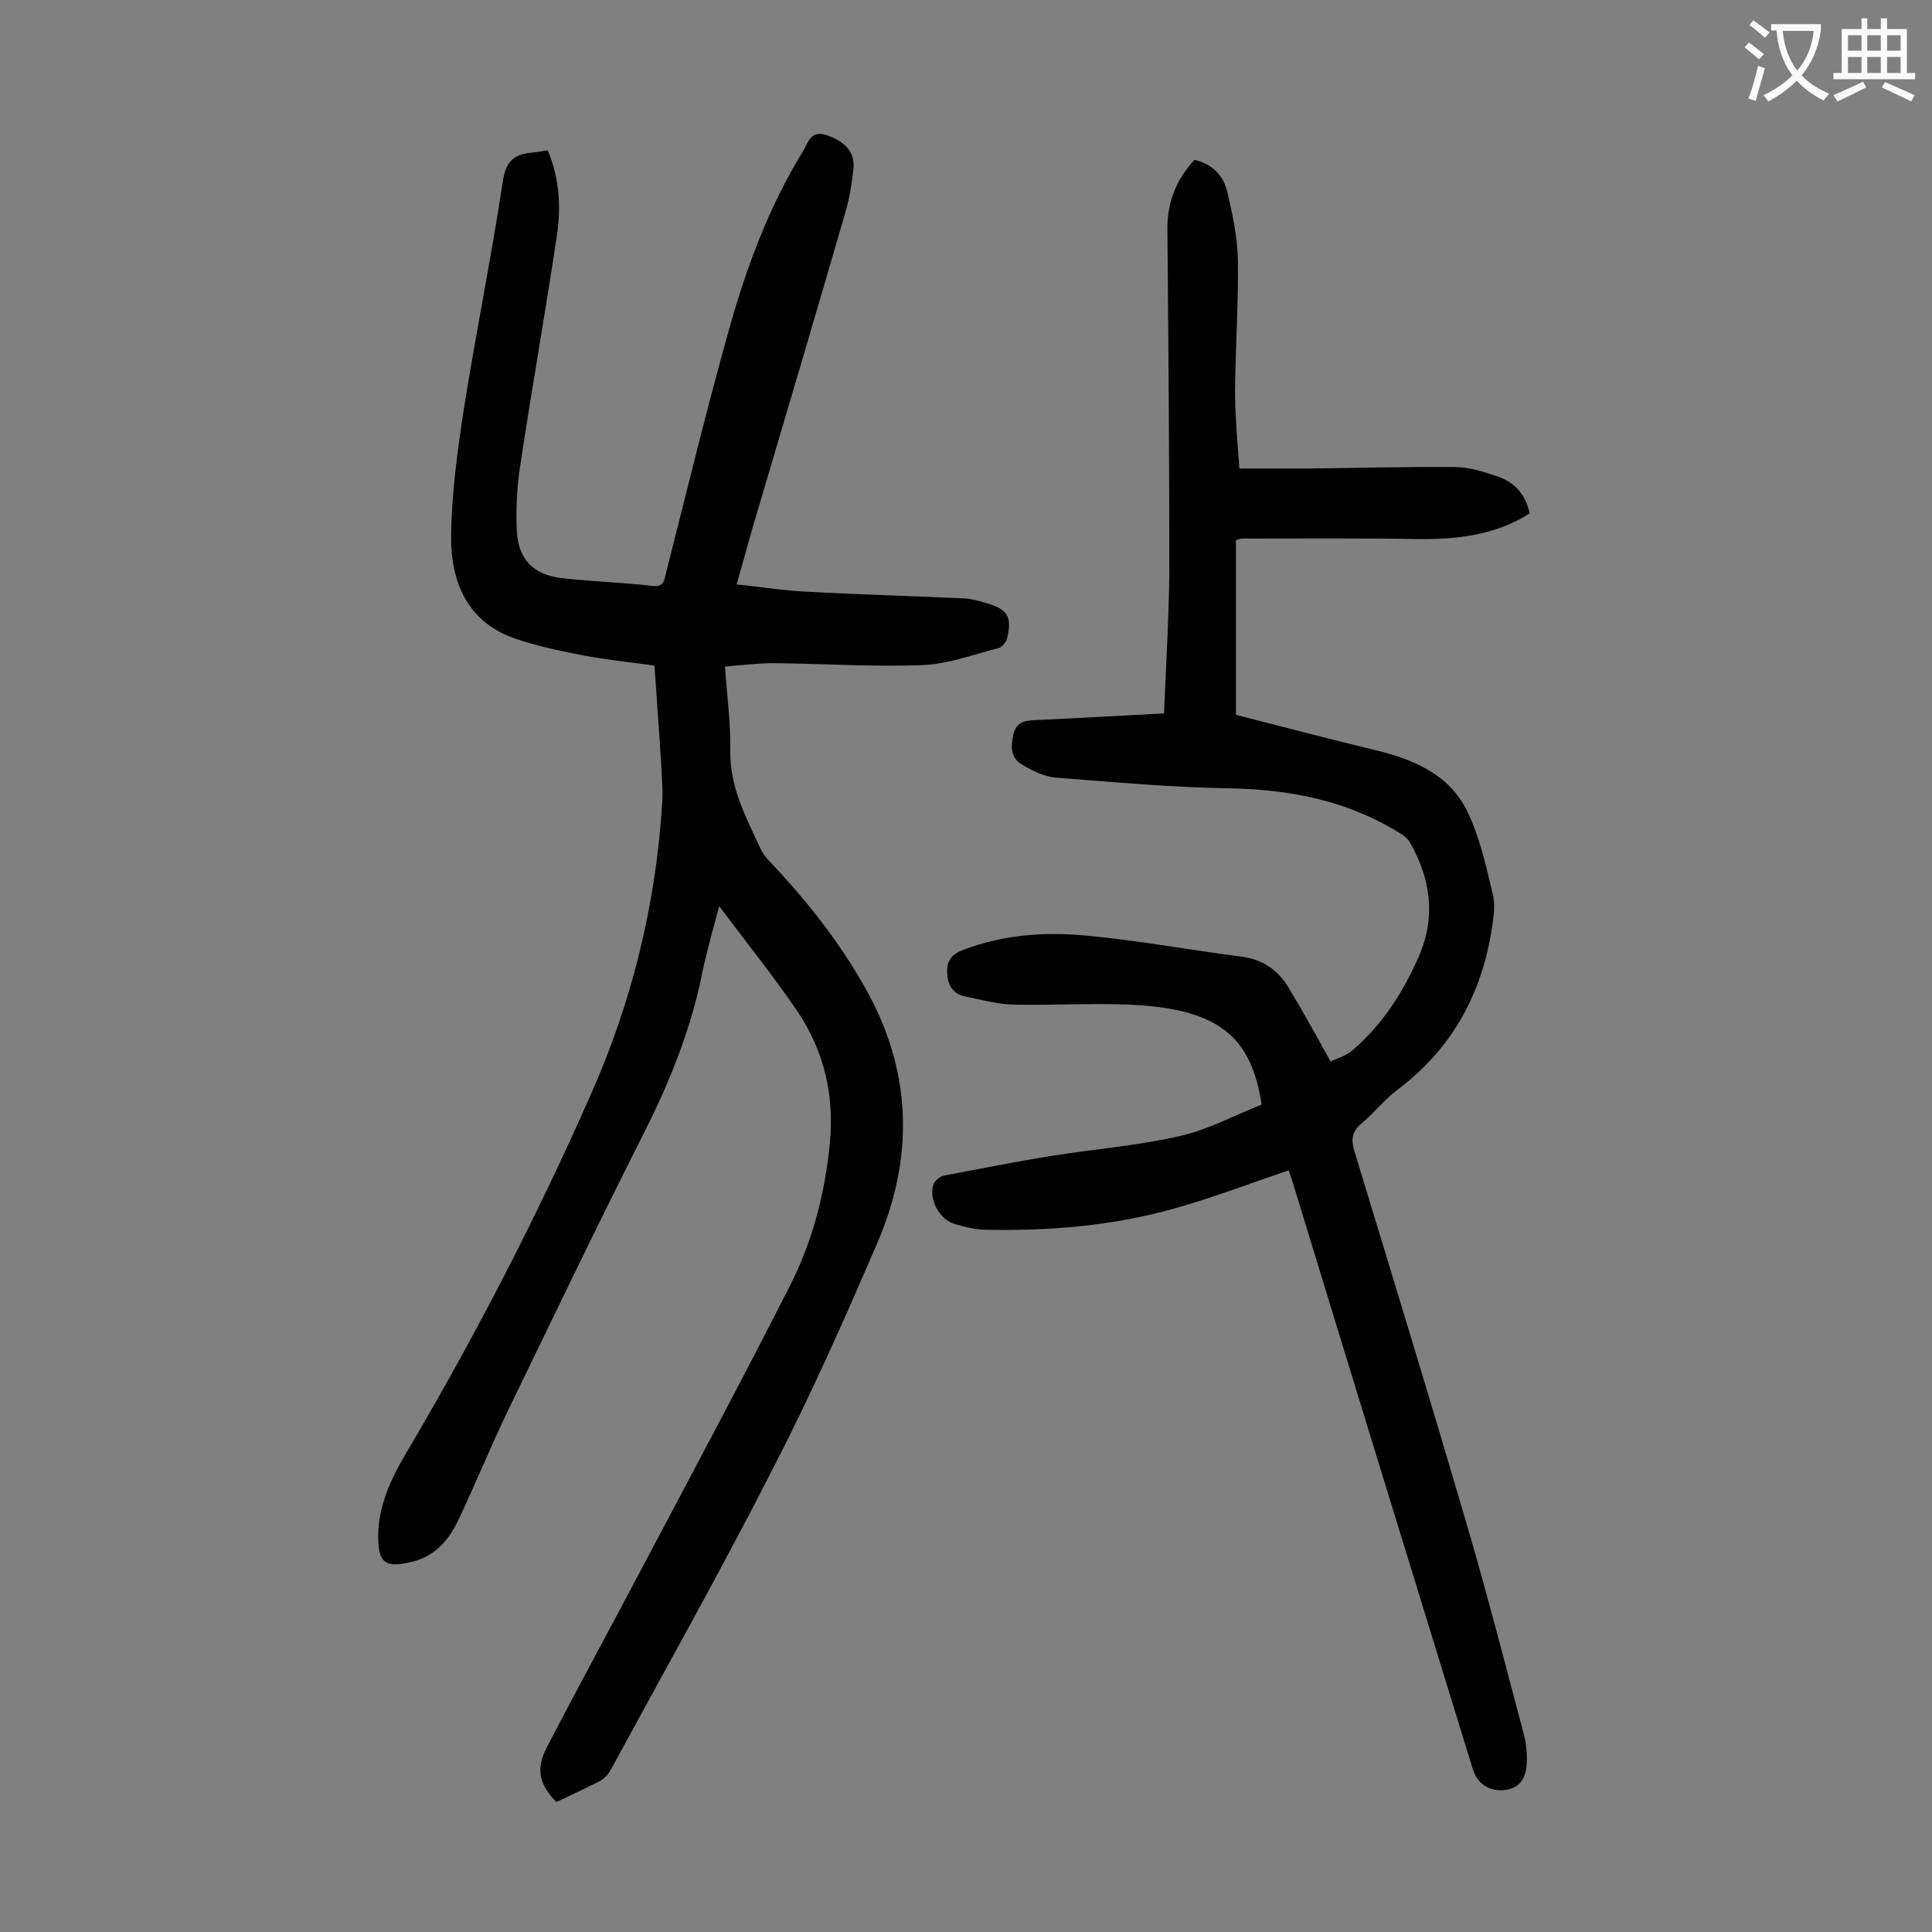 <svg enable-background="new 0 0 400 400" viewBox="0 0 400 400" xmlns="http://www.w3.org/2000/svg"><rect x="0" y="0" width="400" height="400" fill="#808080" stroke="none"/><path d="m115.2 373.1c-3.6-3.7-4.3-6.8-2-11.3 6.8-13.1 13.9-26.1 20.8-39.2 9.9-18.7 19.9-37.4 29.5-56.3 4.7-9.2 7.3-19.2 8.3-29.5 1-10.1-1.2-19.4-6.9-27.7-4.9-7.2-10.4-14-16-21.5-1.3 4.9-2.5 9.1-3.4 13.3-2.3 11.8-6.7 22.8-12.1 33.5-9.7 19.2-19 38.6-28.4 58-3.5 7.3-6.6 14.9-10.1 22.3-2 4.2-4.9 7.6-9.8 8.7-5.4 1.3-6.8.1-6.8-5.3 0-6.3 2.6-11.8 5.7-17.1 14.3-24.2 27.2-49.1 38.5-74.8 8.4-19 13.3-39.1 14.6-59.9.2-2.6-.1-5.3-.2-7.9-.4-6.7-.9-13.3-1.4-20.6-4.2-.6-9.2-1.1-14.2-2-4.8-.9-9.5-1.9-14.1-3.4-10.3-3.3-13.9-11.7-13.8-21.5.1-8.7 1.3-17.4 2.6-26 2.5-15.8 5.7-31.5 8.1-47.3.6-4.2 2.3-5.7 6.1-6 1-.1 1.9-.3 3.2-.5 2.4 5.7 2.8 11.7 1.9 17.6-2.4 16.2-5.3 32.3-7.7 48.4-.6 4.2-.8 8.6-.6 12.8.3 5.9 3.4 9.1 9.3 9.8 6.3.7 12.6.9 18.8 1.6 2.4.3 2.4-1.2 2.8-2.7 4.3-16.9 8.4-33.9 13.1-50.6 3.6-12.8 8.2-25.2 15.2-36.6 1.1-1.7 1.5-4.6 5-3.4 3.7 1.3 5.8 3.4 5.5 6.9-.3 2.9-.8 5.9-1.6 8.8-6 20.7-12.1 41.3-18.2 61.9-1.5 4.9-2.8 9.9-4.4 15.4 5.1.5 9.8 1.3 14.5 1.5 10.9.6 21.8.9 32.8 1.4 1.4.1 2.8.5 4.2.9 4.6 1.3 5.6 2.8 4.5 7.4-.2.8-1.1 1.8-1.8 2-5.2 1.3-10.4 3.3-15.7 3.5-10.2.4-20.5-.3-30.8-.4-3.2 0-6.4.4-10.1.7.4 5.9 1.2 11.7 1.1 17.5-.1 7.6 3.3 13.8 6.3 20.3.7 1.5 2.1 2.8 3.3 4.1 7.5 8.1 14.1 16.7 19.3 26.4 8.8 16.7 8.9 33.8 1.6 50.9-6.8 15.8-13.8 31.6-21.7 46.9-10.7 21-22.3 41.6-33.6 62.4-.5 1-1.5 1.9-2.5 2.4-3 1.5-5.8 2.8-8.7 4.2z" fill="#000001"/><path d="m241 147.7c.4-9.8 1-19.5 1.1-29.2 0-23.8-.2-47.6-.4-71.3 0-5.5 1.9-10.1 5.6-14.1 3.7.8 6 3.3 6.8 6.6 1.1 4.7 2.1 9.5 2.2 14.3.1 8.9-.5 17.9-.6 26.8 0 5.3.5 10.6.9 16.2h14.5c10-.1 20.1-.4 30.1-.3 3 0 6.1 1 9 2 3.4 1.2 5.7 3.7 6.5 7.6-7.1 4.5-15 5.4-23.2 5.3-12.1-.2-24.3-.1-36.4-.1-.3 0-.6.2-1.2.3v36.2c9.4 2.4 18.9 4.9 28.4 7.2 8.1 1.9 15.7 5 19.5 12.8 2.6 5.4 3.9 11.4 5.3 17.3.6 2.5 0 5.4-.4 8-2.3 13.4-8.6 24.3-19.6 32.5-2.6 2-4.7 4.7-7.2 6.8-2 1.7-2.2 3.2-1.5 5.7 7.8 25.6 15.6 51.1 23.1 76.7 4.3 14.6 8.1 29.4 12 44.1.5 1.9.7 3.9.6 5.9-.1 2.9-1.3 5.2-4.5 5.6s-5.8-1.3-6.7-4.4c-12.4-40.3-24.8-80.6-37.1-120.9-.3-1-.7-2.1-1-3-7.9 2.7-15.5 5.6-23.3 7.8-12.9 3.7-26.3 4.8-39.7 4.5-2.1-.1-4.2-.6-6.2-1.2-3.2-1-5.4-5.2-4.3-8.3.3-.7 1.3-1.5 2.1-1.7 7.5-1.4 14.9-2.9 22.4-4.1 8.8-1.4 17.8-2.1 26.5-4.1 5.8-1.3 11.3-4.3 16.9-6.5-2-13.5-8.4-19.2-24.2-20.5-9-.7-18.1 0-27.1-.2-3.4-.1-6.7-1-10.1-1.7-2.5-.5-3.6-2.3-3.7-4.9s1-3.9 3.5-4.8c8.2-3.1 16.7-3.7 25.2-2.9 10.9 1 21.6 3 32.5 4.4 4.3.6 7.4 2.9 9.5 6.4 2.9 4.8 5.6 9.7 8.7 15.3 1.3-.7 3.3-1.2 4.7-2.5 6.1-5.3 10.4-12 13.6-19.4 3.5-8.1 2.4-16-1.9-23.5-.5-.9-1.5-1.6-2.4-2.1-10.9-6.7-22.8-8.9-35.5-9.1-11.8-.2-23.6-1.3-35.4-2.2-2.4-.2-4.8-1.4-7-2.7-2.3-1.3-2.4-3.7-1.8-6.2.6-2.6 2.3-2.9 4.4-3 8.6-.4 17.4-.9 26.8-1.4z" fill="#000001"/><g fill="#fafafb"><path d="m362.1 8.8c1.1.8 2.1 1.6 3.1 2.4l-1 1.1c-1.3-1.1-2.3-2-3-2.5zm1.9 4.8c.5.2.9.4 1.4.5-.6 2.3-1.3 4.5-1.9 6.8l-1.5-.5c.8-2.1 1.4-4.3 2-6.8zm-1-9.4c1.3.9 2.4 1.8 3.4 2.5l-1 1.1c-1.4-1.2-2.4-2.1-3.2-2.6zm3.7 2.2v-1.4h10.3v1.2c-.5 3.6-1.8 6.8-4 9.4 1.5 1.6 3.4 2.8 5.7 3.8-.3.4-.7.8-1.1 1.4-2.3-1.1-4.1-2.5-5.6-4.1-1.6 1.6-3.6 3.1-5.9 4.3-.3-.5-.7-.9-1-1.3 2.4-1.1 4.4-2.5 6-4.1-1.9-2.5-3-5.6-3.3-9.3h-1.1zm8.8 0h-6.4c.3 3.3 1.3 6 3 8.2 2-2.3 3.1-5.1 3.4-8.2z"/><path d="m385.3 3.8h1.3v2.2h2.8v-2.2h1.3v2.2h4.1v9.1h1.7v1.3h-16.9v-1.3h1.7v-9.1h4.1v-2.2zm.4 13.1.7 1.2c-1.8.9-3.8 1.9-6 2.9-.2-.4-.5-.8-.8-1.3 2.3-1 4.3-1.9 6.1-2.8zm-3.1-6.4h2.8v-3.2h-2.8zm0 4.6h2.8v-3.3h-2.8zm4-4.6h2.8v-3.2h-2.8zm0 4.6h2.8v-3.3h-2.8zm3.7 1.9c2.1.9 4.1 1.8 6.1 2.7l-.7 1.3c-2.2-1.1-4.2-2-6.1-2.9zm3.2-9.7h-2.8v3.2h2.8zm-2.8 7.8h2.8v-3.3h-2.8z"/></g></svg>